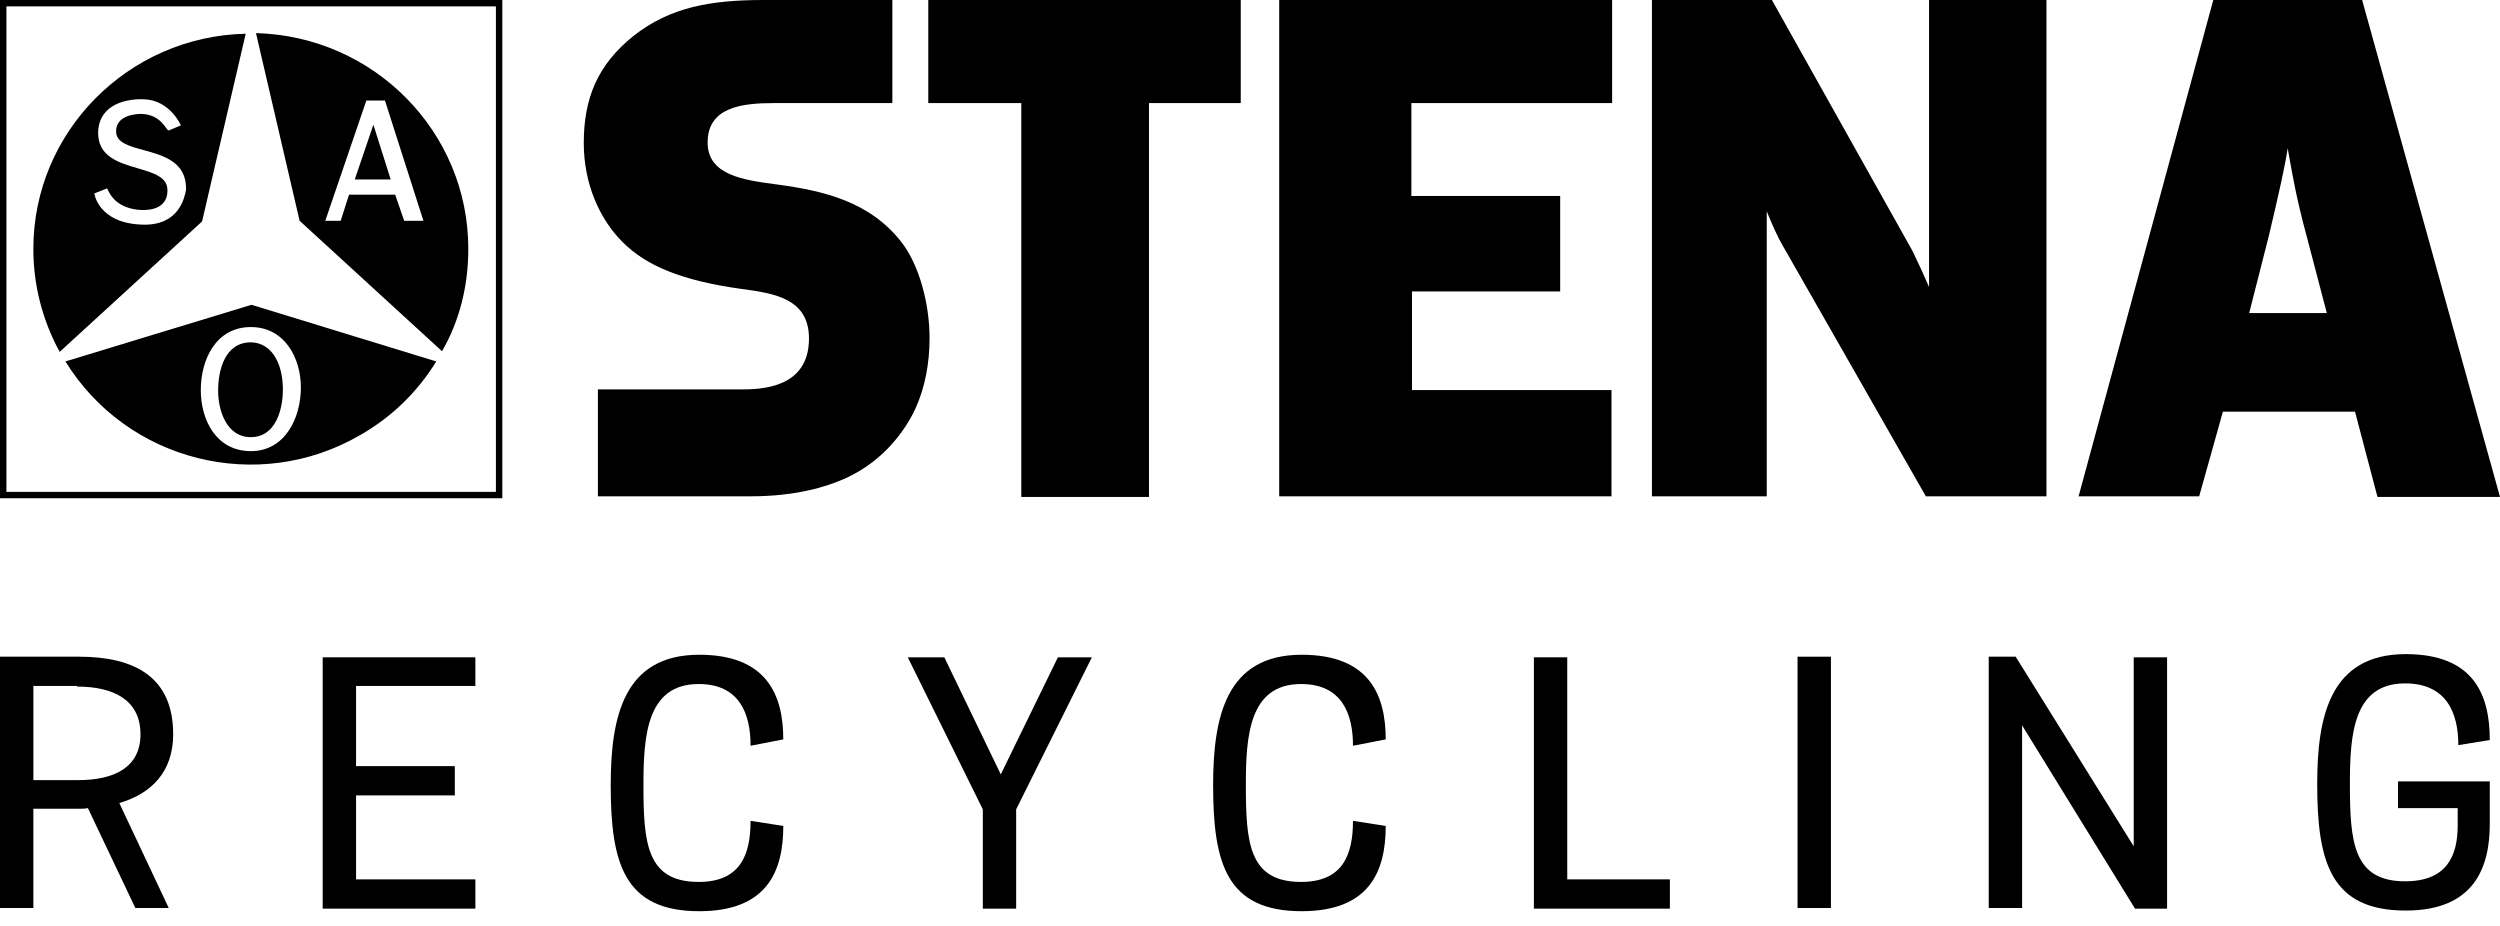 <svg width="108" height="40" viewBox="0 0 108 40" fill="none" xmlns="http://www.w3.org/2000/svg">
<path fill-rule="evenodd" clip-rule="evenodd" d="M1.441 10.747C1.439 12.303 1.83 13.835 2.578 15.201L8.73 9.566L10.615 1.457C5.542 1.567 1.441 5.689 1.441 10.747ZM6.152 9.704C4.24 9.649 4.074 8.357 4.074 8.357L4.629 8.137C4.766 8.468 5.099 9.017 6.097 9.072C6.956 9.1 7.233 8.687 7.233 8.248C7.258 7.652 6.639 7.471 5.957 7.272C5.129 7.03 4.209 6.762 4.24 5.691C4.295 4.454 5.543 4.262 6.208 4.289C7.344 4.317 7.815 5.417 7.815 5.417L7.289 5.636C7.251 5.629 7.212 5.575 7.157 5.501C7.008 5.299 6.745 4.941 6.097 4.921C5.875 4.921 5.016 4.976 5.016 5.663C5.004 6.156 5.562 6.308 6.201 6.483C7.061 6.719 8.069 6.995 8.037 8.193L8.036 8.198C7.979 8.51 7.75 9.759 6.152 9.704Z" fill="black"/>
<path d="M16.878 7.752H15.326L16.13 5.388L16.878 7.752Z" fill="black"/>
<path fill-rule="evenodd" clip-rule="evenodd" d="M11.058 1.43L12.943 9.538L19.095 15.173C19.843 13.882 20.231 12.37 20.231 10.748C20.231 5.69 16.157 1.567 11.058 1.43ZM17.46 9.538L17.072 8.411H15.078L14.718 9.538H14.052L15.826 4.343H16.63L18.292 9.538H17.46Z" fill="black"/>
<path d="M9.423 16.878C9.423 15.971 9.727 14.789 10.836 14.789C11.308 14.789 11.695 15.064 11.917 15.476C12.139 15.861 12.221 16.382 12.221 16.824C12.221 17.676 11.917 18.885 10.836 18.885C9.783 18.885 9.423 17.73 9.423 16.878Z" fill="black"/>
<path fill-rule="evenodd" clip-rule="evenodd" d="M10.864 13.167L2.826 15.614C5.487 19.929 11.141 21.358 15.548 18.802C16.901 18.035 18.037 16.937 18.846 15.614L10.864 13.167ZM10.836 19.489C9.34 19.489 8.674 18.143 8.674 16.851C8.674 15.558 9.312 14.129 10.836 14.129C12.305 14.129 12.998 15.476 12.998 16.74C12.998 18.033 12.332 19.489 10.836 19.489Z" fill="black"/>
<path fill-rule="evenodd" clip-rule="evenodd" d="M0 0V21.524H21.7V0H0ZM21.423 21.249H0.277V0.276H21.423V21.249Z" fill="black"/>
<path d="M33.589 7.972C35.612 8.247 37.553 8.714 38.91 10.418C39.687 11.381 40.157 13.085 40.157 14.597C40.157 15.696 39.962 16.74 39.547 17.648C39.297 18.197 38.411 19.847 36.442 20.699C35.749 21.001 34.447 21.441 32.424 21.441H25.829V16.823H31.983C32.841 16.823 34.948 16.795 34.948 14.624C34.948 12.893 33.451 12.672 32.01 12.479C29.46 12.123 27.935 11.49 26.911 10.473C25.885 9.456 25.219 7.917 25.219 6.185C25.219 4.261 25.801 2.804 27.382 1.539C28.961 0.303 30.708 0 33.007 0H38.55V4.453H33.451C32.065 4.453 30.569 4.618 30.569 6.158C30.569 7.559 32.093 7.78 33.589 7.972Z" fill="black"/>
<path d="M40.102 4.453V0H53.6V4.453H49.636V21.468H44.12V4.453H40.102Z" fill="black"/>
<path d="M83.335 12.397V0H88.407V21.441H83.197L77.045 10.666C76.796 10.253 76.519 9.621 76.324 9.126V21.441H71.364V0H76.546L82.614 10.83C82.866 11.347 83.106 11.87 83.335 12.397Z" fill="black"/>
<path fill-rule="evenodd" clip-rule="evenodd" d="M102.707 21.468L101.737 17.785H96.029L95.004 21.441H89.795L95.614 0H102.044L108 21.468H102.707ZM97.165 13.524H100.519L99.632 10.144C99.219 8.619 99.034 7.566 98.904 6.826C98.877 6.673 98.852 6.532 98.828 6.404C98.717 7.147 98.468 8.274 98.025 10.144L97.165 13.524Z" fill="black"/>
<path d="M55.262 21.441V0H69.644V4.453H60.971V8.466H67.4V12.59H60.998V16.851H69.617V21.441H55.262Z" fill="black"/>
<path d="M106.172 34.91H103.595V33.756H107.558V35.597C107.558 37.467 106.893 39.336 103.928 39.336C100.685 39.336 100.103 37.247 100.103 33.866C100.103 30.952 100.657 28.258 103.928 28.258C106.893 28.258 107.558 30.045 107.558 31.969L106.2 32.189C106.2 30.815 105.702 29.523 103.899 29.523C101.655 29.523 101.516 31.75 101.516 33.866C101.516 36.368 101.655 38.072 103.899 38.072C105.729 38.072 106.172 36.945 106.172 35.652V34.91Z" fill="black"/>
<path d="M92.177 36.56V28.396H93.618V39.254H92.233L87.355 31.336V39.226H85.913V28.369H87.077L92.177 36.56Z" fill="black"/>
<path d="M79.096 39.226H77.654V28.369H79.096V39.226Z" fill="black"/>
<path d="M67.705 37.989H72.139V39.253H66.264V28.396H67.705V37.989Z" fill="black"/>
<path d="M56.204 38.099C57.978 38.099 58.449 36.972 58.449 35.461L59.863 35.68C59.863 37.632 59.17 39.364 56.232 39.364C52.989 39.364 52.407 37.302 52.407 33.921C52.407 30.979 52.961 28.285 56.232 28.285C59.17 28.285 59.863 30.045 59.863 31.942L58.449 32.216C58.449 30.843 57.978 29.55 56.204 29.55C53.959 29.55 53.821 31.804 53.821 33.921C53.821 36.422 53.959 38.099 56.204 38.099Z" fill="black"/>
<path d="M42.458 34.965L39.216 28.396H40.795L43.234 33.453L45.701 28.396H47.169L43.898 34.965V39.254H42.458V34.965Z" fill="black"/>
<path d="M30.18 38.099C31.954 38.099 32.425 36.972 32.425 35.461L33.839 35.68C33.839 37.632 33.145 39.364 30.209 39.364C26.965 39.364 26.383 37.302 26.383 33.921C26.383 30.979 26.938 28.285 30.208 28.285C33.145 28.285 33.838 30.045 33.838 31.942L32.425 32.216C32.425 30.843 31.954 29.55 30.18 29.55C27.935 29.55 27.797 31.804 27.797 33.921C27.797 36.422 27.935 38.099 30.18 38.099Z" fill="black"/>
<path d="M15.382 37.989H20.536V39.253H13.94V28.396H20.536V29.633H15.382V33.097H19.648V34.361H15.382V37.989Z" fill="black"/>
<path fill-rule="evenodd" clip-rule="evenodd" d="M5.154 34.691L7.29 39.226H5.847L3.797 34.91C3.658 34.938 3.575 34.938 3.381 34.938H1.441V39.226H0V28.369H3.408C5.819 28.369 7.481 29.248 7.481 31.722C7.481 33.316 6.568 34.279 5.154 34.691ZM6.069 31.722C6.069 30.237 4.906 29.66 3.326 29.66L3.327 29.633H1.442V33.701H3.381C4.933 33.701 6.069 33.152 6.069 31.722Z" fill="black"/>
</svg>
